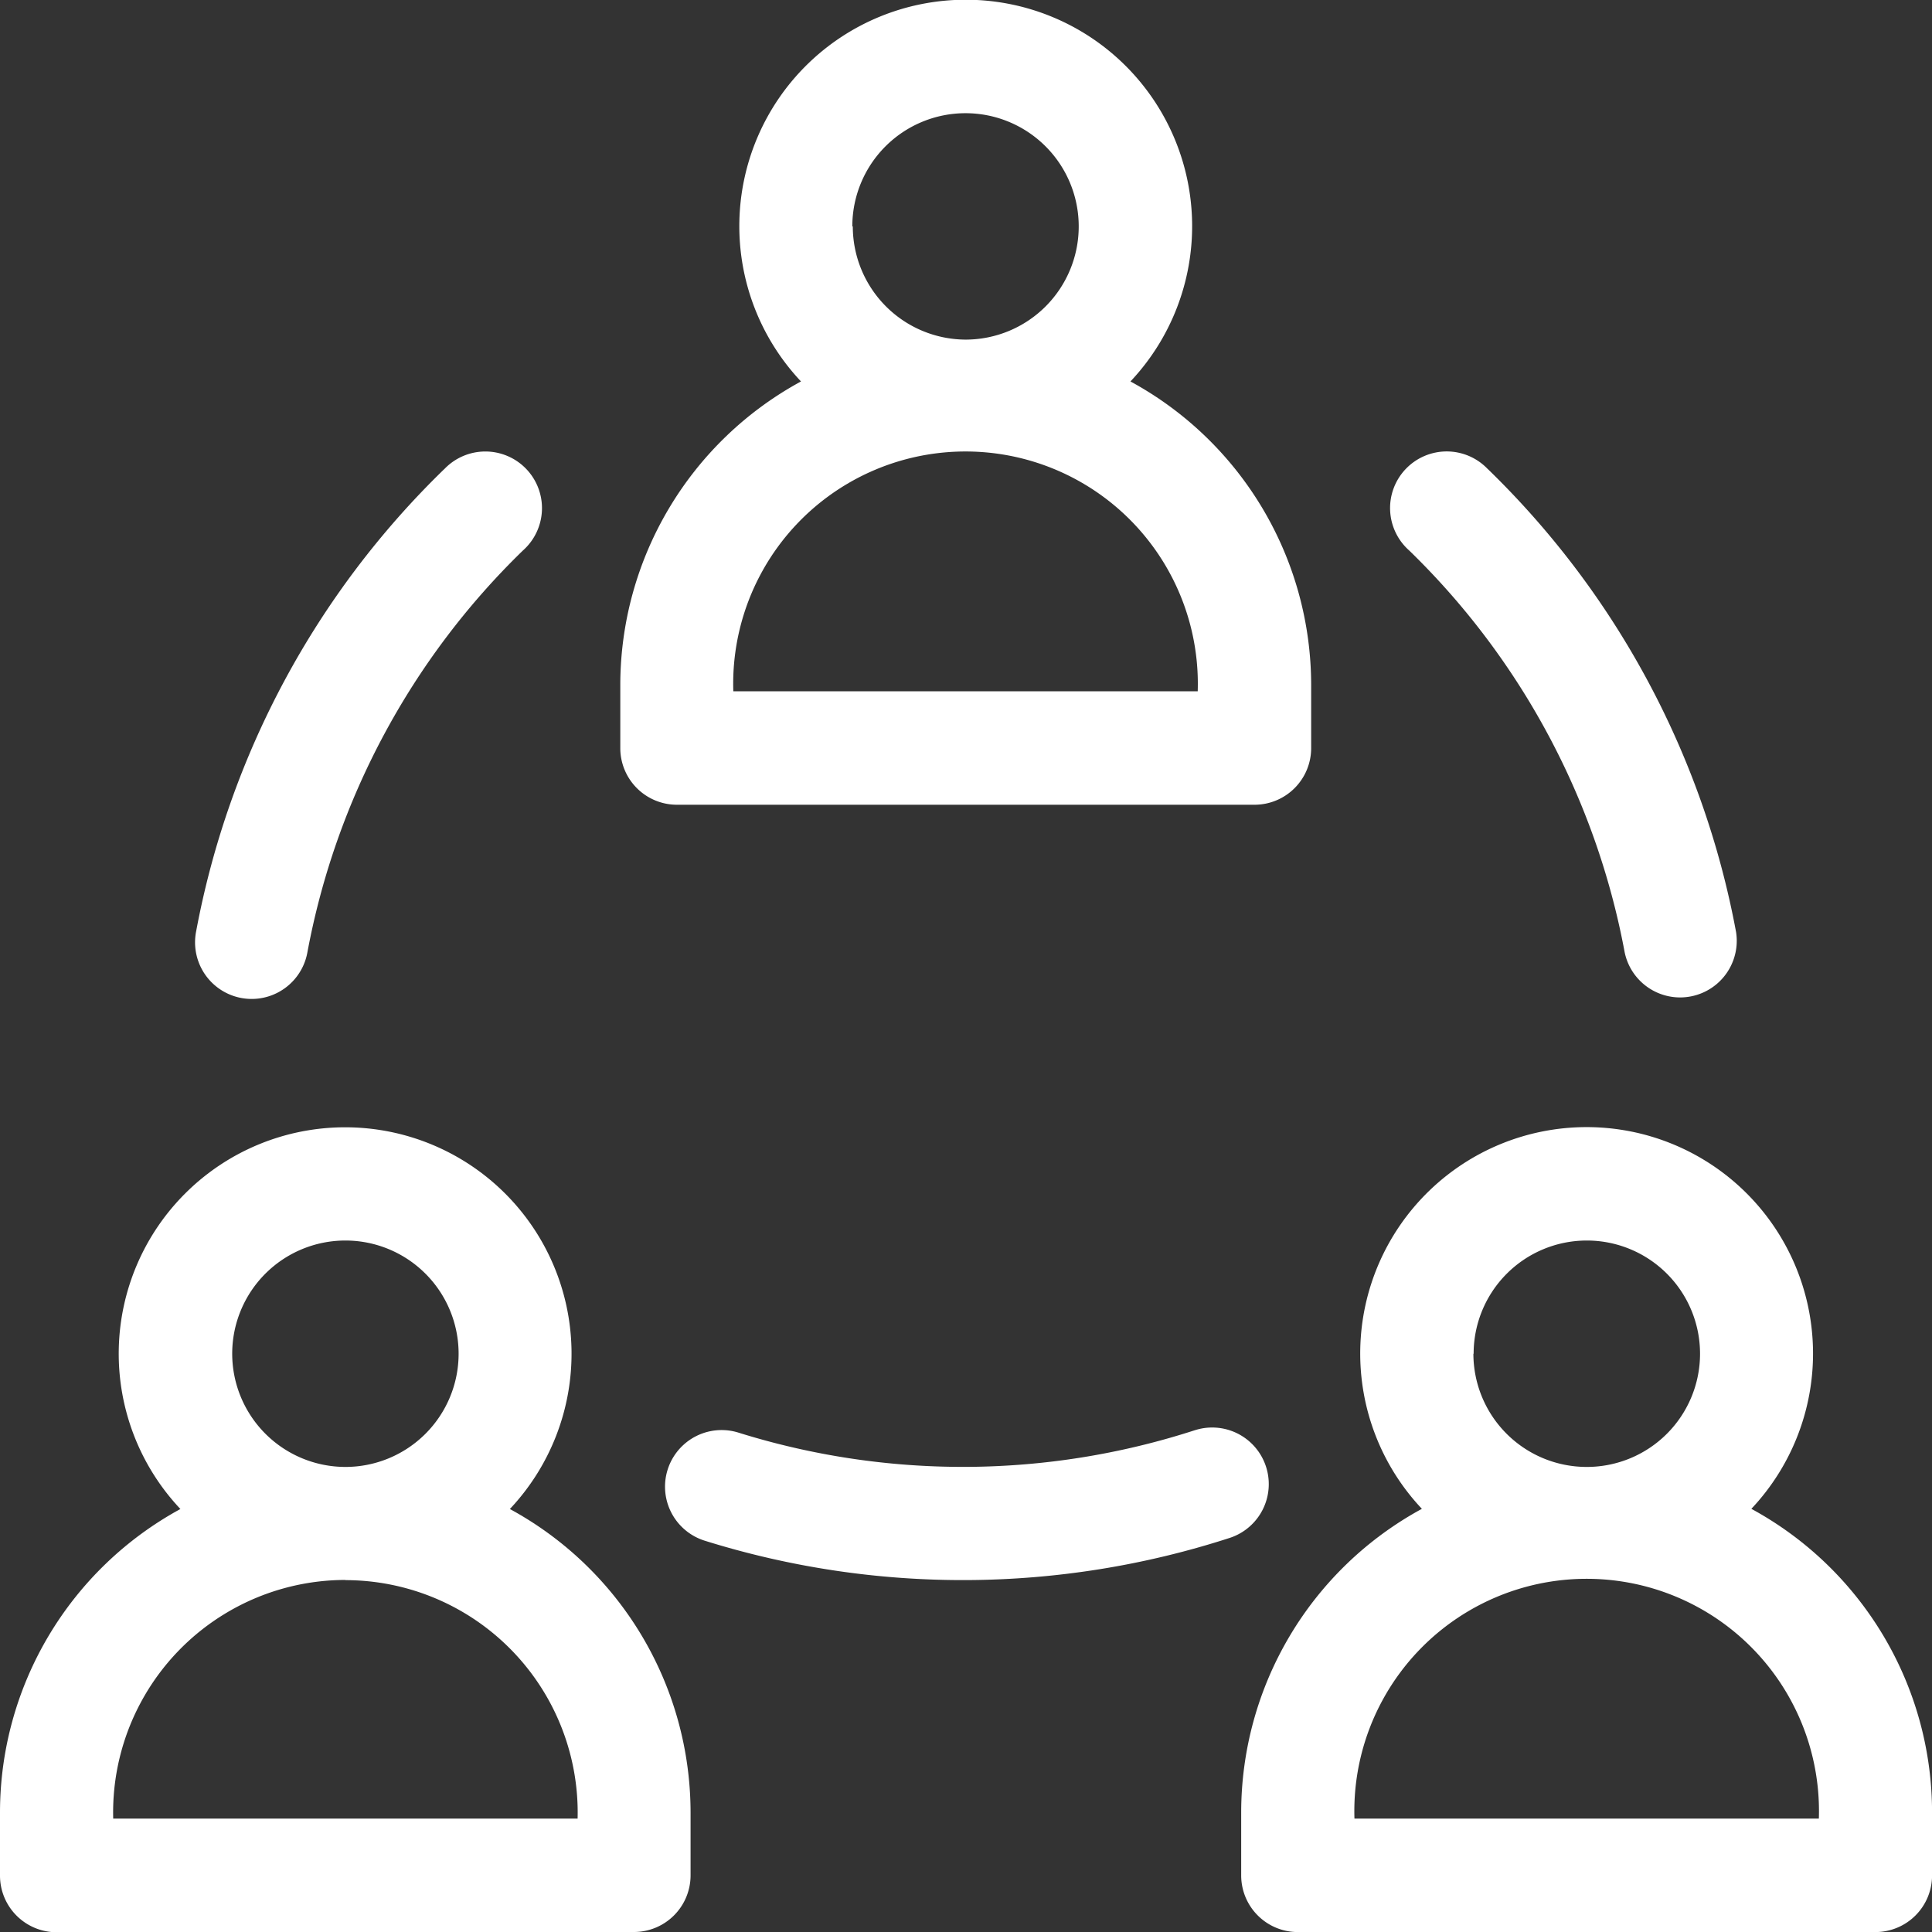 <svg id="people" xmlns="http://www.w3.org/2000/svg" width="32" height="32" viewBox="0 0 32 32">
  <rect x="0" y="0" width="32" height="32" fill="#333333" stroke="none"/>
  <path id="Path_75132" data-name="Path 75132" d="M.938,312.078H10.5a.938.938,0,0,0,.938-.937V310.1a5.726,5.726,0,0,0-2.993-5.028,3.75,3.75,0,1,0-5.457,0A5.726,5.726,0,0,0,0,310.1v1.044a.938.938,0,0,0,.938.938ZM3.846,302.5a1.875,1.875,0,1,1,1.875,1.875A1.877,1.877,0,0,1,3.846,302.5Zm1.875,3.75A3.85,3.85,0,0,1,9.567,310.2H1.875a3.851,3.851,0,0,1,3.846-3.953Z" transform="translate(0 -280.078)" fill="#fff"/>
  <path id="Path_75133" data-name="Path 75133" d="M337.374,305.069a3.75,3.75,0,1,0-5.457,0,5.726,5.726,0,0,0-2.993,5.028v1.044a.938.938,0,0,0,.938.938h9.567a.938.938,0,0,0,.938-.937V310.1A5.726,5.726,0,0,0,337.374,305.069Zm-4.6-2.569a1.875,1.875,0,1,1,1.875,1.875A1.877,1.877,0,0,1,332.77,302.5Zm5.721,7.7H330.8a3.848,3.848,0,1,1,7.692,0Z" transform="translate(-308.366 -280.078)" fill="#fff"/>
  <path id="Path_75134" data-name="Path 75134" d="M175.9,12.391V11.346a5.726,5.726,0,0,0-2.993-5.028,3.75,3.75,0,1,0-5.457,0,5.726,5.726,0,0,0-2.993,5.028v1.045a.938.938,0,0,0,.938.938h9.567A.938.938,0,0,0,175.9,12.391Zm-7.6-8.641a1.875,1.875,0,1,1,1.875,1.875A1.877,1.877,0,0,1,168.308,3.75Zm5.721,7.7h-7.692a3.848,3.848,0,1,1,7.692,0Z" transform="translate(-154.183)" fill="#fff"/>
  <path id="Path_75135" data-name="Path 75135" d="M185.009,378.342a12.456,12.456,0,0,1-7.552.04.937.937,0,1,0-.565,1.788,14.331,14.331,0,0,0,8.7-.046.937.937,0,1,0-.585-1.781Z" transform="translate(-165.222 -354.652)" fill="#fff"/>
  <path id="Path_75136" data-name="Path 75136" d="M55.821,120.373a14.332,14.332,0,0,0-4.112,7.67.937.937,0,1,0,1.845.336,12.457,12.457,0,0,1,3.568-6.656.938.938,0,1,0-1.3-1.35Z" transform="translate(-48.463 -112.603)" fill="#fff"/>
  <path id="Path_75137" data-name="Path 75137" d="M370.448,120.372a.938.938,0,1,0-1.3,1.35,12.457,12.457,0,0,1,3.568,6.656.938.938,0,0,0,1.845-.336,14.332,14.332,0,0,0-4.112-7.67Z" transform="translate(-345.806 -112.603)" fill="#fff"/>
</svg>
